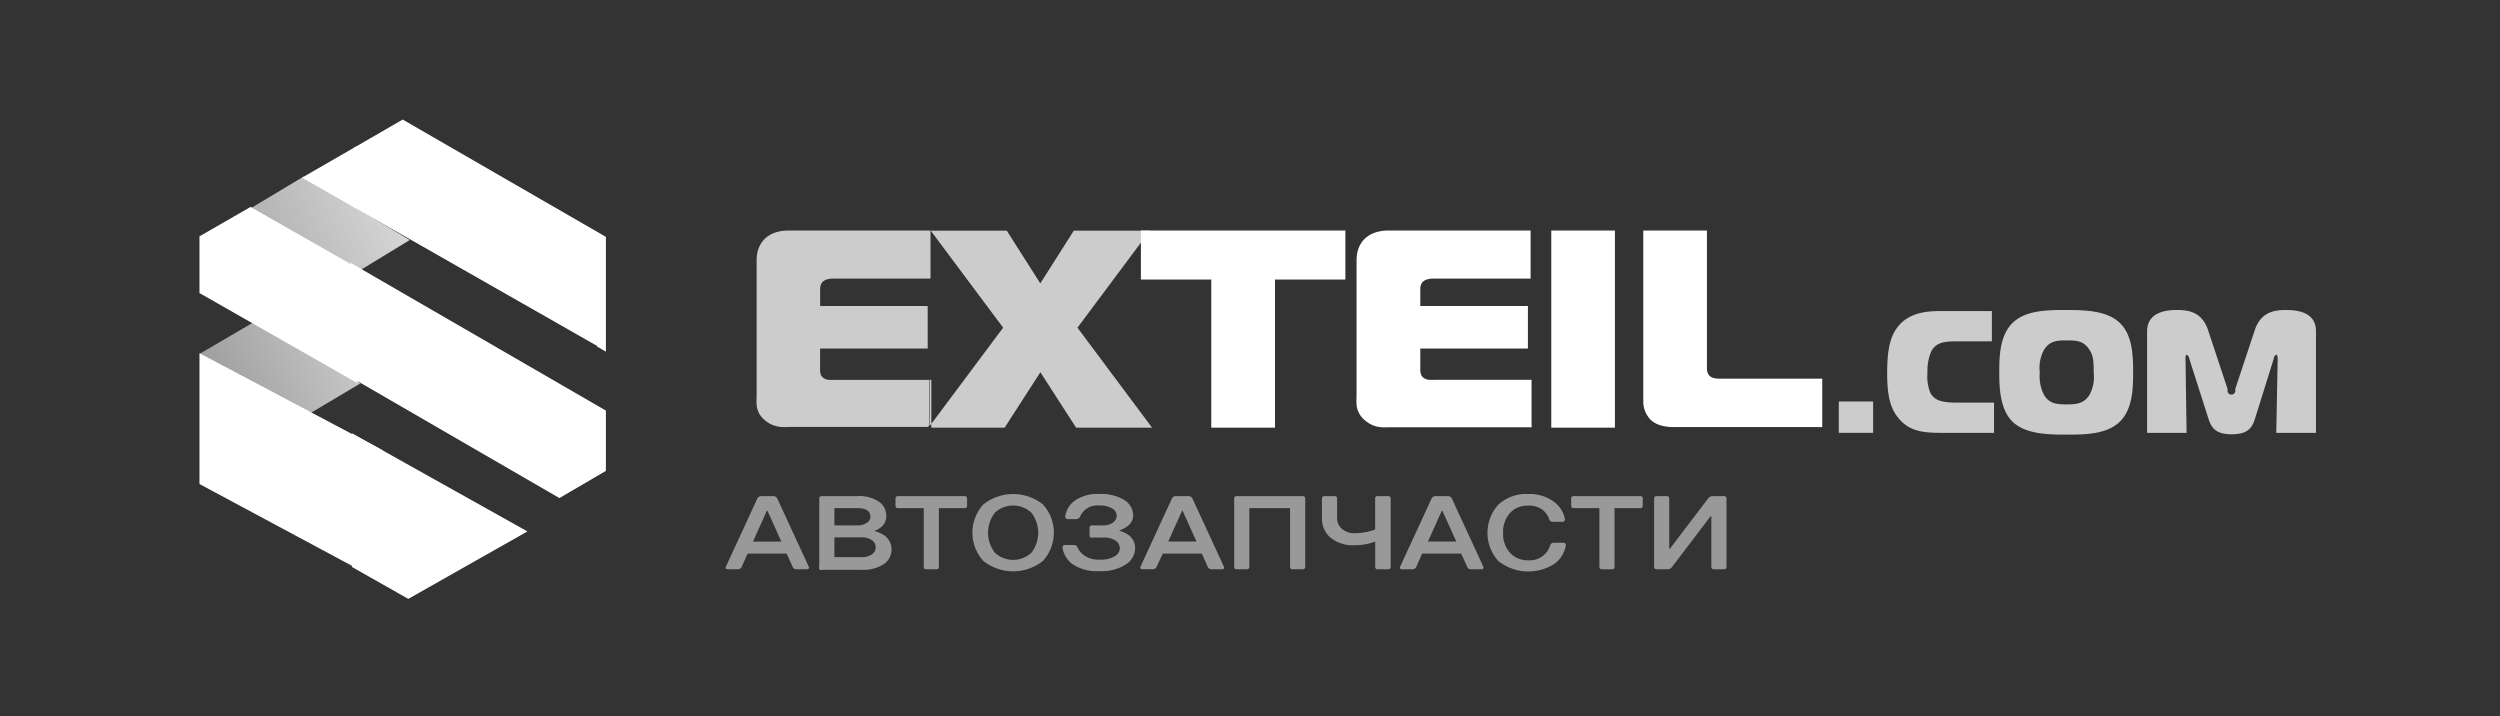 <svg xmlns="http://www.w3.org/2000/svg" xmlns:xlink="http://www.w3.org/1999/xlink" viewBox="0 0 335 96"><rect x="0" y="0" width="335" height="96" fill="#333333" stroke="none"/><defs><linearGradient id="a" x1="16.06" y1="58.98" x2="70.41" y2="34.78" gradientUnits="userSpaceOnUse"><stop offset="0" stop-color="gray"/><stop offset="1" stop-color="#fff"/></linearGradient><linearGradient id="b" x1="13.73" y1="44.32" x2="70.29" y2="17.95" xlink:href="#a"/></defs><title>logo-ru</title><polygon points="26.77 47.4 34.11 43.11 48.32 51.36 40.95 55.74 26.77 47.4" style="fill-rule:evenodd;fill:url(#a)"/><polygon points="33.35 28.06 40.69 23.65 54.91 32.16 47.53 36.66 33.35 28.06" style="fill-rule:evenodd;fill:url(#b)"/><path d="M124.8,57.31V50.89h-0.19v6.16l9.81-13.14-9.7-13h10.19l4.49,7.06,4.49-7.06h10.19l-9.7,13,10,13.4H144.2l-4.79-7.43-4.79,7.43H124.8Zm-0.19-20h0.08V30.89h-0.08v6.42Zm0,13.59H111.9a6.56,6.56,0,0,1-.86,0,1.37,1.37,0,0,1-.77-0.31,0.89,0.89,0,0,1-.26-0.35,1.61,1.61,0,0,1-.12-0.64V46.7h14.42V41H109.9V39c0-.12,0-0.25,0-0.41a1.59,1.59,0,0,1,.11-0.47,0.92,0.92,0,0,1,.29-0.41,1.49,1.49,0,0,1,.59-0.29,2.79,2.79,0,0,1,.73-0.09h13V30.89H105.71a6.63,6.63,0,0,0-1,.07,5.06,5.06,0,0,0-1.12.31,3.86,3.86,0,0,0-1.06.68,3.37,3.37,0,0,0-.73,1,3.76,3.76,0,0,0-.33,1,5.85,5.85,0,0,0-.08,1V53.08a10.42,10.42,0,0,0,0,1.19,3.25,3.25,0,0,0,.31,1.09,3.29,3.29,0,0,0,.85,1,3.77,3.77,0,0,0,1,.6,4.36,4.36,0,0,0,1.07.25,9.14,9.14,0,0,0,1.09,0h18.64l0.19-.25V50.89Z" style="fill:#ccc"/><path d="M170.85,57.31V37.46h9.43V30.89h-27.4v6.57h9.43V57.31h8.53Zm34.38,0V50.89H192.32a6.54,6.54,0,0,1-.85,0,1.37,1.37,0,0,1-.77-0.31,0.91,0.91,0,0,1-.26-0.35,1.63,1.63,0,0,1-.12-0.64V46.7h14.42V41H190.32V39c0-.12,0-0.25,0-0.41a1.59,1.59,0,0,1,.11-0.47,0.93,0.93,0,0,1,.29-0.41,1.49,1.49,0,0,1,.59-0.29,2.79,2.79,0,0,1,.73-0.09h13.06V30.89h-19a6.65,6.65,0,0,0-1,.07,5.07,5.07,0,0,0-1.12.31,3.86,3.86,0,0,0-1.06.68,3.37,3.37,0,0,0-.73,1,3.72,3.72,0,0,0-.33,1,5.8,5.8,0,0,0-.08,1V53.08a10.19,10.19,0,0,0,0,1.19A3.07,3.07,0,0,0,183,56.4a3.75,3.75,0,0,0,1,.6,4.36,4.36,0,0,0,1.07.25,9.14,9.14,0,0,0,1.09,0h19Zm11.17,0V30.89h-8.53V57.31h8.53Zm27.78,0V50.74h-13.7a3.58,3.58,0,0,1-.72-0.06,1.36,1.36,0,0,1-.64-0.28,1.13,1.13,0,0,1-.28-0.41,2.26,2.26,0,0,1-.11-0.48,3.32,3.32,0,0,1,0-.39V30.89h-8.53v23a3.52,3.52,0,0,0,.17,1,3.42,3.42,0,0,0,.43.88,2.86,2.86,0,0,0,.57.64,3.14,3.14,0,0,0,.84.48,5.24,5.24,0,0,0,1,.26,6.64,6.64,0,0,0,1,.08h20Z" style="fill:#fff"/><path d="M246.4,58v-4.2H251V58H246.4Z" style="fill:#ccc"/><path d="M259.94,58c-2.54,0-4.24-.35-5.57-2-1-1.21-1.49-2.82-1.49-5.95,0-2.73.26-4.78,1.42-6.25,1.49-1.91,3.87-2.12,5.71-2.12h6.9v4.06h-4.36c-1.72,0-3,0-3.73,1.28a6.63,6.63,0,0,0-.54,2.94,5.82,5.82,0,0,0,.4,2.71c0.7,1.28,2.21,1.28,4,1.28h4.52V58h-7.23Z" style="fill:#ccc"/><path d="M284,43.22c1.77,1.63,1.84,4.48,1.84,6.67s-0.07,5-1.84,6.67-4.71,1.68-7.13,1.68-5.41-.07-7.13-1.68-1.84-4.52-1.84-6.67,0.07-5,1.84-6.67,4.66-1.68,7.13-1.68S282.28,41.61,284,43.22ZM273.94,53c0.7,1.07,1.63,1.19,3,1.19s2.24-.12,3-1.19a5,5,0,0,0,.61-3.1c0-1.42,0-2.19-.61-3.1-0.72-1.07-1.58-1.19-3-1.19s-2.26.12-3,1.19a5.08,5.08,0,0,0-.61,3.1A5.48,5.48,0,0,0,273.94,53Z" style="fill:#ccc"/><path d="M302.2,56c-0.37,1.19-.84,2.19-3.15,2.19s-2.77-1-3.15-2.19l-2.52-7.88a0.84,0.84,0,0,0-.33-0.58c-0.21,0-.19.37-0.19,0.54L293,58h-5.29V44.41c0-2.87,3.17-2.87,4-2.87,1.38,0,3.33.16,4.17,2.7l2.63,7.93a0.53,0.53,0,1,0,1,0l2.63-7.93c0.84-2.54,2.8-2.7,4.2-2.7,3.71,0,4,1.87,4,2.87V58h-5.32l0.19-9.93c0-.44-0.12-0.54-0.21-0.54a0.72,0.72,0,0,0-.33.58Z" style="fill:#ccc"/><path d="M102,66.48h1.61a0.58,0.58,0,0,1,.56.35l4.2,9.1a0.25,0.25,0,0,1,0,.25,0.24,0.24,0,0,1-.22.1h-1.46a0.53,0.53,0,0,1-.49-0.35l-0.79-1.75h-5.23l-0.78,1.75a0.53,0.53,0,0,1-.49.35H97.49a0.24,0.24,0,0,1-.22-0.1,0.26,0.26,0,0,1,0-.25l4.2-9.1A0.57,0.57,0,0,1,102,66.48Zm2.7,6.09-1.86-4.13h-0.08l-1.86,4.13h3.79Z" style="fill:#999"/><path d="M109.78,75.93v-9.1a0.31,0.31,0,0,1,.35-0.35h4.76a4.69,4.69,0,0,1,2.88.74,2.31,2.31,0,0,1,1,1.92,1.91,1.91,0,0,1-.16.79,1.75,1.75,0,0,1-.39.57,3,3,0,0,1-.45.35,2.13,2.13,0,0,1-.38.2l-0.17.06v0.07l0.24,0.06a4.64,4.64,0,0,1,.53.22,3,3,0,0,1,.68.42,2.36,2.36,0,0,1,.54.69,2,2,0,0,1,.25,1,2.35,2.35,0,0,1-1,2,5,5,0,0,1-3,.78h-5.25A0.31,0.31,0,0,1,109.78,75.93Zm5.11-7.84h-3.08V70.4h3.08a2.17,2.17,0,0,0,1.27-.34,1,1,0,0,0,.48-0.78Q116.64,68.09,114.89,68.09ZM115.38,72h-3.57v2.66h3.57a2.36,2.36,0,0,0,1.46-.38,1.14,1.14,0,0,0,0-1.89A2.36,2.36,0,0,0,115.38,72Z" style="fill:#999"/><path d="M125.81,68.09v7.84a0.31,0.31,0,0,1-.35.35h-1.33a0.31,0.31,0,0,1-.35-0.35V68.09h-3.43a0.31,0.31,0,0,1-.35-0.35V66.83a0.31,0.31,0,0,1,.35-0.35h8.89a0.31,0.31,0,0,1,.35.35v0.91a0.31,0.31,0,0,1-.35.35h-3.43Z" style="fill:#999"/><path d="M139.76,67.6a5.63,5.63,0,0,1,0,7.56,6.42,6.42,0,0,1-8,0,5.64,5.64,0,0,1,0-7.56A6.42,6.42,0,0,1,139.76,67.6Zm-6.45,1.11a4.38,4.38,0,0,0,0,5.35,3.59,3.59,0,0,0,4.9,0,4.38,4.38,0,0,0,0-5.35A3.59,3.59,0,0,0,133.3,68.71Z" style="fill:#999"/><path d="M146,71.66V70.75a0.31,0.31,0,0,1,.35-0.35h1.4a2.23,2.23,0,0,0,1.39-.38,1.16,1.16,0,0,0,.5-0.95,1.13,1.13,0,0,0-.6-0.93,3.23,3.23,0,0,0-1.78-.4,2.47,2.47,0,0,0-2.52,1.47,0.58,0.58,0,0,1-.56.35H143.1a0.34,0.34,0,0,1-.35-0.42,3.14,3.14,0,0,1,1.32-2.09,5.3,5.3,0,0,1,3.23-.85,5.78,5.78,0,0,1,3.39.83,2.45,2.45,0,0,1,1.16,2,1.7,1.7,0,0,1-.19.8,1.81,1.81,0,0,1-.46.58,4.07,4.07,0,0,1-.53.37,3.26,3.26,0,0,1-.45.22l-0.2.06v0.07l0.22,0.06a4.27,4.27,0,0,1,.5.22,3.17,3.17,0,0,1,.64.41,2.19,2.19,0,0,1,.73,1.63,2.64,2.64,0,0,1-1.24,2.18,6,6,0,0,1-3.59.9,5.8,5.8,0,0,1-3.51-.9,3.29,3.29,0,0,1-1.39-2.25,0.31,0.31,0,0,1,.35-0.35h1.12a0.54,0.54,0,0,1,.56.35,2.61,2.61,0,0,0,1,1.13,3.29,3.29,0,0,0,1.92.48,3.76,3.76,0,0,0,2.05-.45,1.29,1.29,0,0,0,.68-1.09,1.26,1.26,0,0,0-.57-1,2.79,2.79,0,0,0-1.67-.42h-1.4A0.31,0.31,0,0,1,146,71.66Z" style="fill:#999"/><path d="M157.63,66.48h1.61a0.58,0.58,0,0,1,.56.35l4.2,9.1a0.25,0.25,0,0,1,0,.25,0.24,0.24,0,0,1-.22.1h-1.46a0.53,0.53,0,0,1-.49-0.35l-0.79-1.75h-5.23L155,75.92a0.53,0.53,0,0,1-.49.35h-1.46a0.24,0.24,0,0,1-.22-0.1,0.26,0.26,0,0,1,0-.25l4.2-9.1A0.57,0.57,0,0,1,157.63,66.48Zm2.7,6.09-1.86-4.13H158.4l-1.86,4.13h3.79Z" style="fill:#999"/><path d="M165.38,75.93v-9.1a0.31,0.31,0,0,1,.35-0.35h8.82a0.31,0.31,0,0,1,.35.35v9.1a0.31,0.31,0,0,1-.35.35h-1.33a0.31,0.31,0,0,1-.35-0.35V68.09h-5.46v7.84a0.31,0.31,0,0,1-.35.35h-1.33A0.31,0.31,0,0,1,165.38,75.93Z" style="fill:#999"/><path d="M184.28,75.93V72.57a7.83,7.83,0,0,1-2.73.49,4.79,4.79,0,0,1-3.25-1,3.33,3.33,0,0,1-1.16-2.63V66.83a0.31,0.31,0,0,1,.35-0.35h1.33a0.31,0.31,0,0,1,.35.35v2.59a1.86,1.86,0,0,0,.65,1.45,2.5,2.5,0,0,0,1.73.58,7.56,7.56,0,0,0,1.3-.12,7.68,7.68,0,0,0,1.06-.25l0.36-.13V66.83a0.31,0.31,0,0,1,.35-0.35H186a0.31,0.31,0,0,1,.35.35v9.1a0.31,0.31,0,0,1-.35.35h-1.33A0.31,0.31,0,0,1,184.28,75.93Z" style="fill:#999"/><path d="M192.44,66.48H194a0.57,0.57,0,0,1,.56.35l4.2,9.1a0.25,0.25,0,0,1,0,.25,0.24,0.24,0,0,1-.22.1h-1.46a0.53,0.53,0,0,1-.49-0.35l-0.79-1.75h-5.23l-0.78,1.75a0.53,0.53,0,0,1-.49.35h-1.46a0.24,0.24,0,0,1-.22-0.1,0.26,0.26,0,0,1,0-.25l4.2-9.1A0.58,0.58,0,0,1,192.44,66.48Zm2.7,6.09-1.86-4.13H193.2l-1.86,4.13h3.79Z" style="fill:#999"/><path d="M204.8,66.2a5.41,5.41,0,0,1,3.37,1,3.7,3.7,0,0,1,1.53,2.37,0.31,0.31,0,0,1-.35.35h-1.26a0.47,0.47,0,0,1-.49-0.35,2.77,2.77,0,0,0-1-1.32,3,3,0,0,0-1.82-.5,3.18,3.18,0,0,0-2.45,1,3.76,3.76,0,0,0-.91,2.66,3.7,3.7,0,0,0,.93,2.67,3.21,3.21,0,0,0,2.43,1,2.85,2.85,0,0,0,2.94-2,0.5,0.5,0,0,1,.49-0.35h1.26a0.31,0.31,0,0,1,.35.35,3.8,3.8,0,0,1-1.54,2.48,6.48,6.48,0,0,1-7.5-.38,5.63,5.63,0,0,1,0-7.56A5.53,5.53,0,0,1,204.8,66.2Z" style="fill:#999"/><path d="M216.35,68.09v7.84a0.31,0.31,0,0,1-.35.35h-1.33a0.31,0.31,0,0,1-.35-0.35V68.09h-3.43a0.31,0.31,0,0,1-.35-0.35V66.83a0.31,0.31,0,0,1,.35-0.35h8.89a0.31,0.31,0,0,1,.35.35v0.91a0.31,0.31,0,0,1-.35.35h-3.43Z" style="fill:#999"/><path d="M229.21,69.19l-5.11,6.72a0.74,0.74,0,0,1-.62.37H222a0.31,0.31,0,0,1-.35-0.35v-9.1a0.31,0.31,0,0,1,.35-0.35h1.33a0.31,0.31,0,0,1,.35.35v6.72h0.07l5.11-6.72a0.75,0.75,0,0,1,.63-0.35H231a0.31,0.31,0,0,1,.35.35v9.1a0.31,0.31,0,0,1-.35.35h-1.33a0.31,0.31,0,0,1-.35-0.35V69.19h-0.09Z" style="fill:#999"/><polygon points="47.75 19.61 47.75 27.96 40.47 23.81 47.75 19.61 47.75 19.61" style="fill:#fff;fill-rule:evenodd"/><polygon points="47.34 27.73 80.02 46.36 80.02 46.45 81.19 47.12 81.19 31.74 67.57 23.88 53.96 16.02 47.34 19.85 47.34 27.73" style="fill:#fff;fill-rule:evenodd"/><polygon points="54.71 80.25 70.25 71.45 70.67 71.21 47.16 58.05 47.16 75.97 54.71 80.25 54.71 80.25" style="fill:#fff;fill-rule:evenodd"/><polygon points="47 50.55 47 35.17 47.12 35.23 47.06 35.27 81.19 55.02 81.19 63.1 74.96 66.74 47 50.55 47 50.55" style="fill:#fff;fill-rule:evenodd"/><polygon points="47.93 35.92 47.93 51.36 26.73 39.27 26.73 31.67 33.57 27.73 47.93 35.92" style="fill:#fff;fill-rule:evenodd"/><polygon points="51.25 60.32 26.73 47.33 26.73 47.47 26.73 64.86 42.93 73.55 51.25 78.02 51.25 60.32 51.25 60.32" style="fill:#fff;fill-rule:evenodd"/></svg>